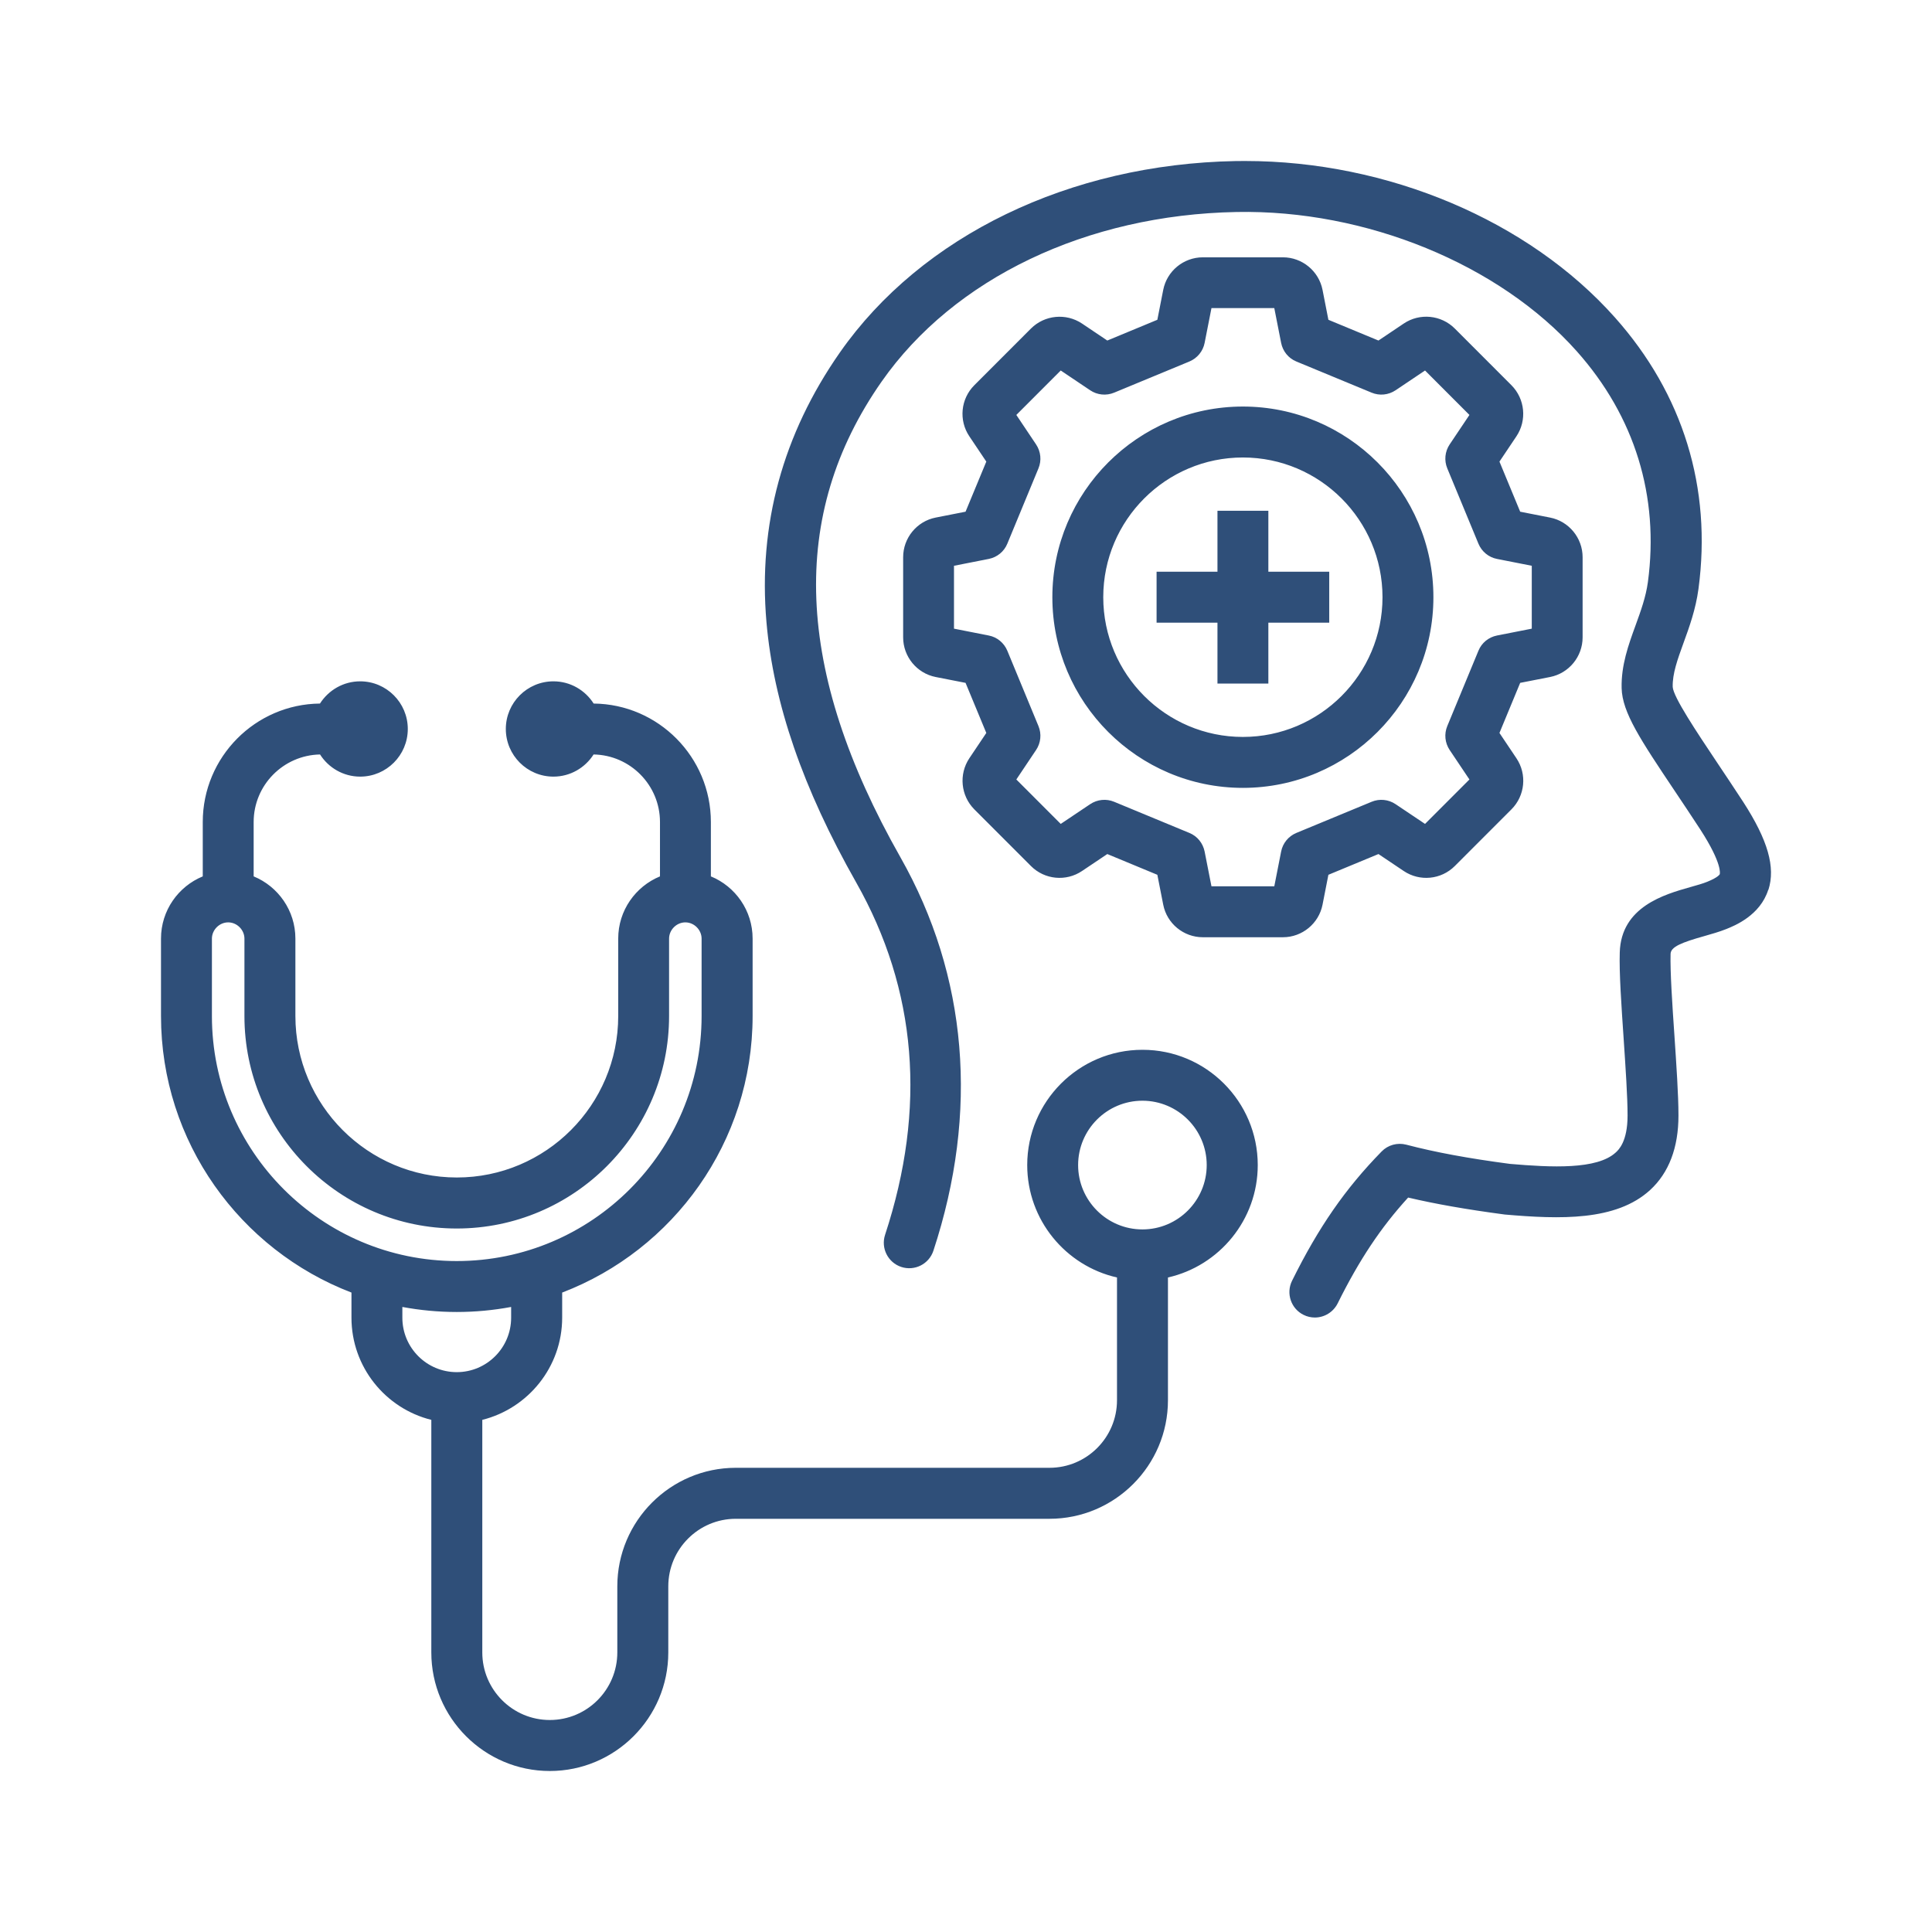 <svg width="96" height="96" viewBox="0 0 96 96" fill="none" xmlns="http://www.w3.org/2000/svg">
<path fill-rule="evenodd" clip-rule="evenodd" d="M56.766 52.164C53.609 52.164 51.042 54.733 51.042 57.892C51.042 60.617 52.953 62.901 55.503 63.477V69.577C55.503 71.43 53.997 72.934 52.148 72.934H36.561C33.318 72.934 30.674 75.576 30.674 78.825V82.109C30.674 83.963 29.169 85.466 27.32 85.466C25.467 85.466 23.965 83.959 23.965 82.109V70.552C26.241 69.983 27.934 67.921 27.934 65.473V64.227C33.46 62.113 37.397 56.749 37.397 50.483V46.637C37.397 45.245 36.541 44.047 35.323 43.547V40.846C35.323 37.618 32.714 34.99 29.498 34.959C29.078 34.296 28.339 33.855 27.5 33.855C26.195 33.855 25.134 34.917 25.134 36.222C25.134 37.528 26.195 38.59 27.5 38.59C28.336 38.59 29.075 38.149 29.495 37.489C31.32 37.521 32.794 39.013 32.794 40.846V43.547C31.58 44.047 30.719 45.241 30.719 46.637V50.483C30.719 54.91 27.122 58.509 22.699 58.509C18.276 58.509 14.678 54.909 14.678 50.483V46.637C14.678 45.245 13.821 44.047 12.604 43.547V40.846C12.604 39.013 14.078 37.524 15.903 37.489C16.322 38.149 17.061 38.59 17.897 38.59C19.202 38.59 20.263 37.528 20.263 36.222C20.263 34.917 19.202 33.855 17.897 33.855C17.058 33.855 16.323 34.296 15.899 34.959C12.683 34.99 10.075 37.618 10.075 40.846V43.547C8.86 44.047 8 45.241 8 46.637V50.483C8 56.749 11.938 62.109 17.464 64.227V65.473C17.464 67.924 19.153 69.986 21.432 70.552V82.109C21.432 85.355 24.072 88 27.32 88C30.563 88 33.207 85.358 33.207 82.109V78.825C33.207 76.971 34.712 75.468 36.561 75.468H52.148C55.392 75.468 58.035 72.826 58.035 69.577V63.477C60.585 62.901 62.497 60.613 62.497 57.892C62.497 54.733 59.929 52.164 56.773 52.164H56.766ZM10.53 50.487V46.641C10.53 46.203 10.901 45.832 11.338 45.832C11.775 45.832 12.146 46.203 12.146 46.641V50.487C12.146 56.309 16.878 61.044 22.696 61.044C28.514 61.044 33.246 56.309 33.246 50.487V46.641C33.246 46.203 33.617 45.832 34.054 45.832C34.491 45.832 34.862 46.203 34.862 46.641V50.487C34.862 57.201 29.405 62.661 22.696 62.661C15.987 62.661 10.53 57.201 10.53 50.487ZM22.696 68.181C21.204 68.181 19.993 66.969 19.993 65.477V64.942C20.871 65.105 21.773 65.192 22.696 65.192C23.619 65.192 24.52 65.105 25.398 64.942V65.477C25.398 66.969 24.187 68.181 22.696 68.181ZM56.766 61.089C55.004 61.089 53.571 59.655 53.571 57.892C53.571 56.128 55.004 54.694 56.766 54.694C58.528 54.694 59.961 56.128 59.961 57.892C59.961 59.655 58.528 61.089 56.766 61.089ZM87.864 44.211C87.458 45.492 86.191 45.998 85.775 46.165C85.428 46.304 85.046 46.411 84.679 46.516C83.558 46.831 83.02 47.047 83.01 47.397C82.986 48.276 83.093 49.89 83.201 51.452C83.298 52.907 83.402 54.41 83.402 55.427C83.402 57.027 82.927 58.273 81.994 59.131C80.301 60.683 77.501 60.586 74.781 60.35C74.761 60.346 74.743 60.346 74.726 60.343C72.873 60.096 71.34 59.829 69.97 59.506C68.606 60.999 67.538 62.609 66.469 64.762C66.247 65.206 65.8 65.467 65.335 65.467C65.148 65.467 64.953 65.425 64.773 65.335C64.148 65.026 63.892 64.266 64.201 63.641C65.515 60.985 66.847 59.062 68.651 57.218C68.967 56.892 69.435 56.764 69.876 56.878C71.319 57.257 72.957 57.559 75.028 57.833C77.088 58.01 79.354 58.124 80.284 57.267C80.429 57.135 80.873 56.725 80.873 55.427C80.873 54.497 80.773 53.035 80.679 51.626C80.564 49.932 80.453 48.328 80.485 47.325C80.551 45.054 82.705 44.443 83.992 44.079C84.311 43.989 84.613 43.905 84.832 43.815C85.39 43.589 85.449 43.444 85.453 43.44C85.459 43.419 85.595 42.933 84.495 41.229C84.037 40.527 83.593 39.861 83.201 39.278C81.529 36.778 80.606 35.404 80.578 34.192C80.551 33.057 80.915 32.05 81.269 31.078C81.532 30.352 81.782 29.665 81.883 28.922C82.455 24.663 81.234 20.695 78.351 17.456C74.501 13.13 67.864 10.409 61.443 10.534C53.994 10.673 47.4 13.825 43.806 18.963C39.175 25.586 39.48 33.317 44.739 42.593C48.083 48.491 48.649 55.254 46.38 62.148C46.161 62.812 45.447 63.172 44.784 62.954C44.122 62.735 43.761 62.02 43.979 61.357C46.047 55.07 45.565 49.179 42.54 43.843C39.893 39.174 38.436 34.946 38.085 30.912C37.666 26.083 38.894 21.577 41.735 17.512C45.794 11.711 53.145 8.156 61.398 8.003C61.554 8 61.714 8 61.87 8C68.951 8 75.954 10.954 80.243 15.773C83.636 19.581 85.069 24.247 84.396 29.263C84.26 30.277 83.938 31.166 83.653 31.947C83.355 32.769 83.098 33.478 83.116 34.134C83.147 34.637 84.299 36.359 85.312 37.876C85.707 38.466 86.155 39.136 86.626 39.858C87.847 41.75 88.229 43.09 87.872 44.215L87.864 44.211ZM65.716 44.953L66.007 43.468L68.495 42.437L69.751 43.28C70.545 43.815 71.61 43.711 72.287 43.034L75.104 40.215C75.78 39.538 75.884 38.472 75.35 37.677L74.507 36.42L75.537 33.931L77.022 33.64C77.959 33.456 78.639 32.626 78.639 31.671V27.686C78.639 26.731 77.959 25.902 77.022 25.718L75.537 25.426L74.507 22.937L75.35 21.68C75.881 20.885 75.777 19.82 75.104 19.143L72.287 16.324C71.61 15.647 70.545 15.543 69.751 16.077L68.495 16.921L66.007 15.89L65.716 14.404C65.532 13.467 64.703 12.786 63.749 12.786H59.767C58.812 12.786 57.983 13.467 57.8 14.404L57.508 15.89L55.021 16.921L53.765 16.077C52.971 15.546 51.905 15.65 51.229 16.324L48.412 19.143C47.736 19.82 47.631 20.885 48.166 21.68L49.009 22.937L47.978 25.426L46.493 25.718C45.557 25.902 44.877 26.731 44.877 27.686V31.671C44.877 32.626 45.557 33.456 46.493 33.64L47.978 33.931L49.009 36.42L48.166 37.677C47.635 38.472 47.739 39.538 48.412 40.215L51.229 43.034C51.905 43.711 52.97 43.815 53.765 43.28L55.021 42.437L57.508 43.468L57.8 44.953C57.983 45.891 58.812 46.571 59.767 46.571H63.749C64.703 46.571 65.532 45.891 65.716 44.953ZM63.659 42.312L63.319 44.04H60.197L59.857 42.312C59.773 41.895 59.492 41.548 59.1 41.388L55.361 39.84C54.969 39.677 54.525 39.722 54.171 39.958L52.707 40.94L50.501 38.732L51.482 37.267C51.718 36.917 51.763 36.469 51.6 36.077L50.053 32.334C49.89 31.942 49.543 31.657 49.13 31.578L47.403 31.238V28.113L49.13 27.773C49.547 27.69 49.893 27.408 50.053 27.016L51.6 23.274C51.763 22.882 51.718 22.437 51.482 22.083L50.501 20.618L52.707 18.41L54.171 19.393C54.521 19.629 54.969 19.674 55.361 19.511L59.1 17.963C59.492 17.799 59.777 17.452 59.857 17.039L60.197 15.31H63.319L63.659 17.039C63.742 17.456 64.023 17.803 64.415 17.963L68.155 19.511C68.547 19.674 68.991 19.629 69.345 19.393L70.809 18.41L73.015 20.618L72.033 22.083C71.797 22.434 71.752 22.882 71.915 23.274L73.463 27.016C73.626 27.409 73.972 27.693 74.385 27.773L76.113 28.113V31.238L74.385 31.578C73.969 31.661 73.622 31.942 73.463 32.334L71.915 36.077C71.752 36.469 71.797 36.913 72.033 37.267L73.015 38.732L70.809 40.94L69.345 39.958C68.994 39.722 68.547 39.677 68.155 39.84L64.415 41.388C64.023 41.551 63.739 41.898 63.659 42.312ZM71.225 29.675C71.225 24.45 66.979 20.201 61.758 20.201C56.537 20.201 52.291 24.451 52.291 29.675C52.291 34.9 56.537 39.149 61.758 39.149C66.979 39.149 71.225 34.9 71.225 29.675ZM61.758 36.618C57.931 36.618 54.82 33.504 54.82 29.675C54.82 25.846 57.931 22.732 61.758 22.732C65.584 22.732 68.696 25.846 68.696 29.675C68.696 33.504 65.584 36.618 61.758 36.618ZM63.024 28.408H66.049V30.939H63.024V33.966H60.495V30.939H57.47V28.408H60.495V25.381H63.024V28.408Z" fill="#2F4F79"/>
</svg>
